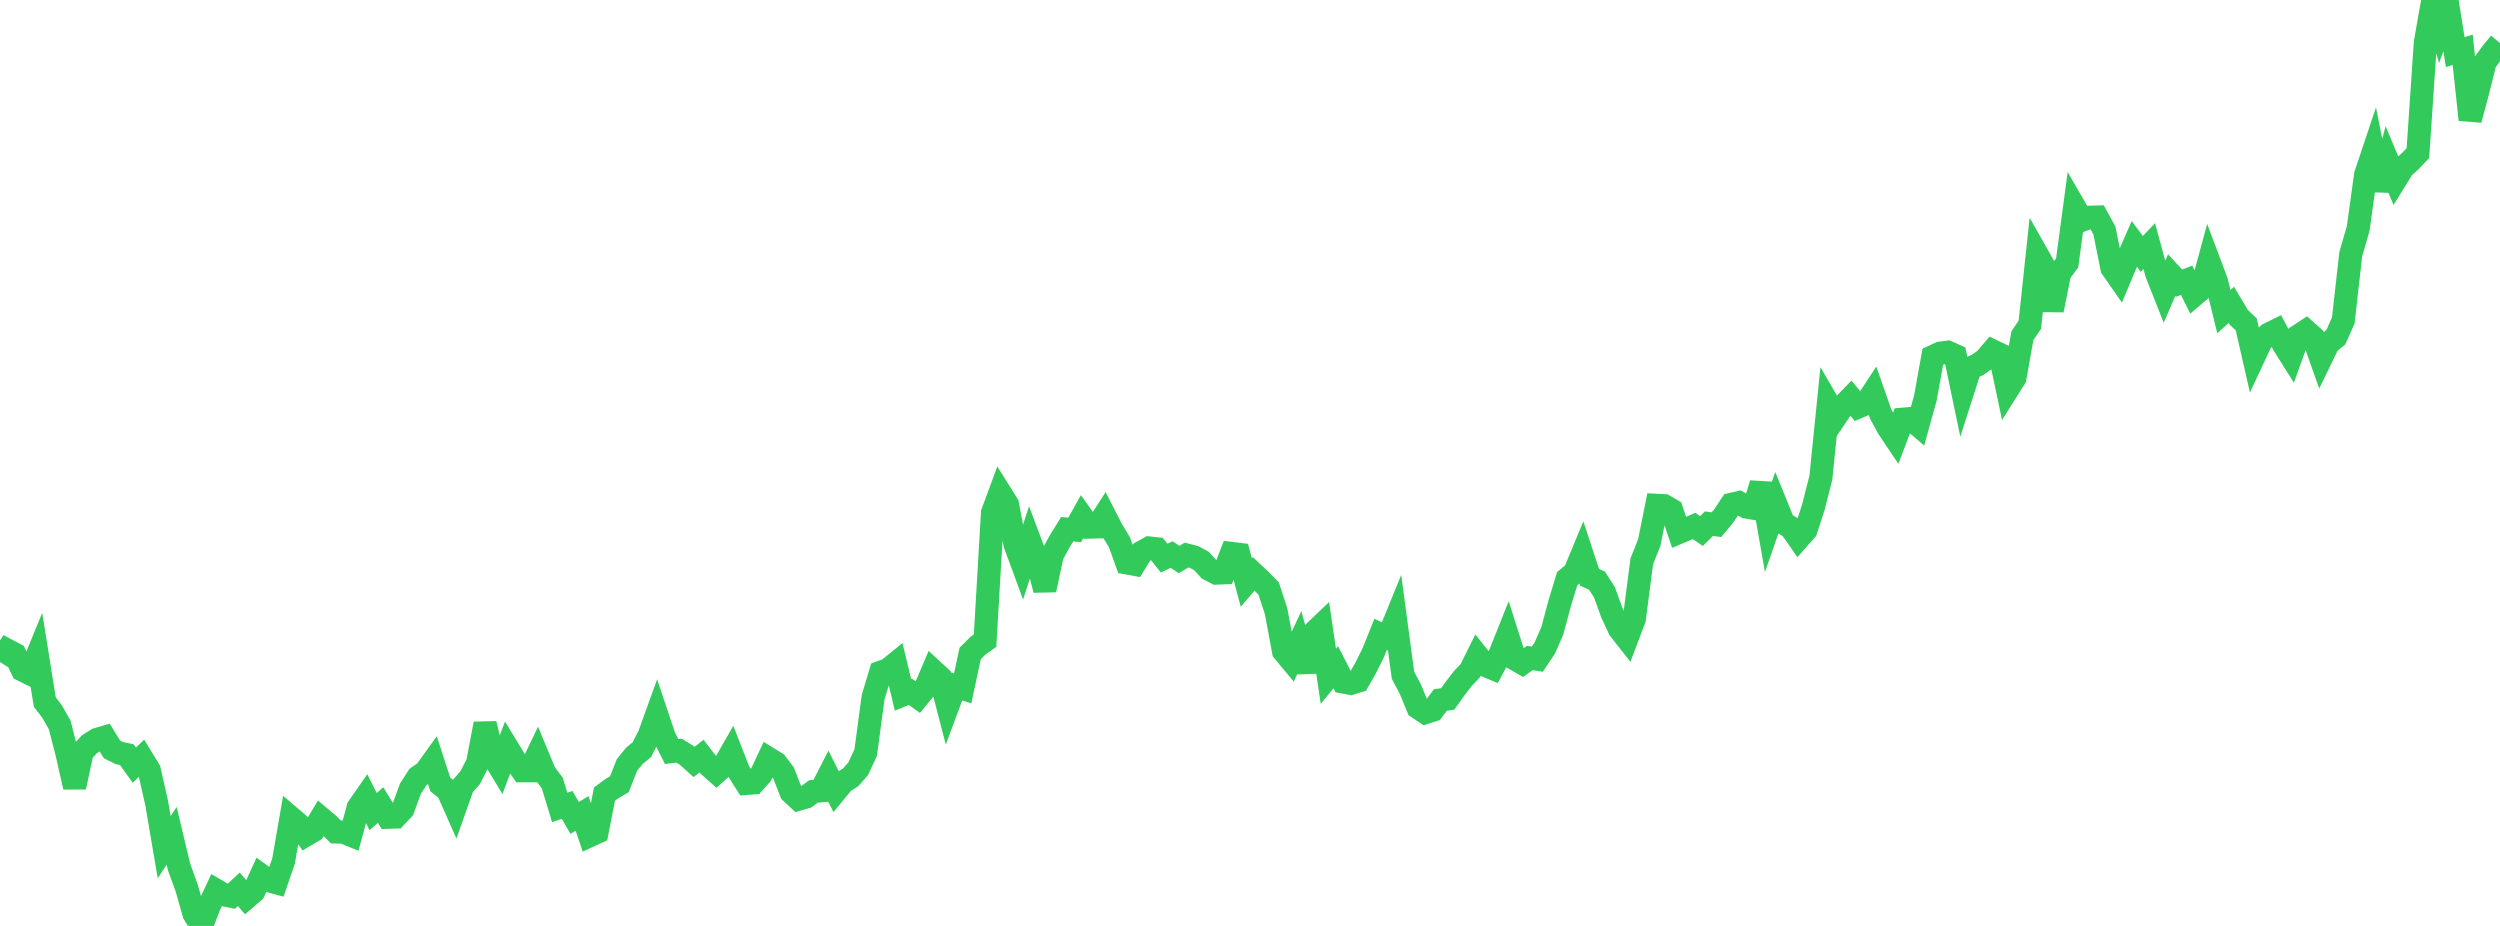 <?xml version="1.0" standalone="no"?>
<!DOCTYPE svg PUBLIC "-//W3C//DTD SVG 1.1//EN" "http://www.w3.org/Graphics/SVG/1.1/DTD/svg11.dtd">

<svg width="135" height="50" viewBox="0 0 135 50" preserveAspectRatio="none" 
  xmlns="http://www.w3.org/2000/svg"
  xmlns:xlink="http://www.w3.org/1999/xlink">


<polyline points="0.0, 35.749 0.403, 35.116 0.806, 35.33 1.209, 36.178 1.612, 36.378 2.015, 35.392 2.418, 37.909 2.821, 38.436 3.224, 39.148 3.627, 40.719 4.03, 42.502 4.433, 40.619 4.836, 40.181 5.239, 39.93 5.642, 39.812 6.045, 40.464 6.448, 40.667 6.851, 40.754 7.254, 41.318 7.657, 40.931 8.06, 41.59 8.463, 43.381 8.866, 45.751 9.269, 45.133 9.672, 46.824 10.075, 47.935 10.478, 49.346 10.881, 50.0 11.284, 48.946 11.687, 48.082 12.09, 48.316 12.493, 48.398 12.896, 48.019 13.299, 48.491 13.701, 48.145 14.104, 47.266 14.507, 47.556 14.91, 47.665 15.313, 46.491 15.716, 44.161 16.119, 44.505 16.522, 45.092 16.925, 44.855 17.328, 44.177 17.731, 44.517 18.134, 44.924 18.537, 44.933 18.94, 45.097 19.343, 43.608 19.746, 43.027 20.149, 43.827 20.552, 43.471 20.955, 44.131 21.358, 44.118 21.761, 43.69 22.164, 42.587 22.567, 41.962 22.97, 41.681 23.373, 41.122 23.776, 42.359 24.179, 42.683 24.582, 43.593 24.985, 42.454 25.388, 41.993 25.791, 41.205 26.194, 39.082 26.597, 40.791 27.0, 41.455 27.403, 40.382 27.806, 41.045 28.209, 41.622 28.612, 41.622 29.015, 40.774 29.418, 41.743 29.821, 42.281 30.224, 43.6 30.627, 43.467 31.03, 44.168 31.433, 43.927 31.836, 45.129 32.239, 44.943 32.642, 42.881 33.045, 42.584 33.448, 42.347 33.851, 41.316 34.254, 40.818 34.657, 40.484 35.06, 39.7 35.463, 38.583 35.866, 39.786 36.269, 40.583 36.672, 40.534 37.075, 40.785 37.478, 41.146 37.881, 40.828 38.284, 41.347 38.687, 41.703 39.09, 41.345 39.493, 40.637 39.896, 41.667 40.299, 42.304 40.701, 42.273 41.104, 41.817 41.507, 40.961 41.91, 41.209 42.313, 41.742 42.716, 42.78 43.119, 43.155 43.522, 43.039 43.925, 42.739 44.328, 42.703 44.731, 41.916 45.134, 42.717 45.537, 42.228 45.94, 41.972 46.343, 41.511 46.746, 40.644 47.149, 37.649 47.552, 36.307 47.955, 36.162 48.358, 35.834 48.761, 37.524 49.164, 37.36 49.567, 37.65 49.97, 37.158 50.373, 36.209 50.776, 36.581 51.179, 38.13 51.582, 37.044 51.985, 37.175 52.388, 35.289 52.791, 34.885 53.194, 34.596 53.597, 27.687 54.0, 26.598 54.403, 27.243 54.806, 29.374 55.209, 30.467 55.612, 29.226 56.015, 30.296 56.418, 31.855 56.821, 29.966 57.224, 29.232 57.627, 28.578 58.03, 28.618 58.433, 27.901 58.836, 28.463 59.239, 28.453 59.642, 27.826 60.045, 28.615 60.448, 29.278 60.851, 30.397 61.254, 30.471 61.657, 29.815 62.06, 29.592 62.463, 29.636 62.866, 30.139 63.269, 29.946 63.672, 30.215 64.075, 29.972 64.478, 30.079 64.881, 30.294 65.284, 30.74 65.687, 30.947 66.09, 30.929 66.493, 29.885 66.896, 29.935 67.299, 31.456 67.701, 30.987 68.104, 31.366 68.507, 31.78 68.91, 33.009 69.313, 35.168 69.716, 35.654 70.119, 34.797 70.522, 36.262 70.925, 34.181 71.328, 33.796 71.731, 36.522 72.134, 36.031 72.537, 36.827 72.94, 36.902 73.343, 36.777 73.746, 36.069 74.149, 35.261 74.552, 34.256 74.955, 34.442 75.358, 33.455 75.761, 36.464 76.164, 37.225 76.567, 38.207 76.97, 38.478 77.373, 38.349 77.776, 37.802 78.179, 37.741 78.582, 37.174 78.985, 36.652 79.388, 36.226 79.791, 35.417 80.194, 35.924 80.597, 36.091 81.0, 35.329 81.403, 34.318 81.806, 35.585 82.209, 35.817 82.612, 35.533 83.015, 35.596 83.418, 34.993 83.821, 34.075 84.224, 32.576 84.627, 31.248 85.03, 30.916 85.433, 29.946 85.836, 31.172 86.239, 31.358 86.642, 31.986 87.045, 33.101 87.448, 33.968 87.851, 34.482 88.254, 33.416 88.657, 30.304 89.06, 29.301 89.463, 27.288 89.866, 27.31 90.269, 27.545 90.672, 28.747 91.075, 28.578 91.478, 28.401 91.881, 28.676 92.284, 28.277 92.687, 28.334 93.09, 27.849 93.493, 27.237 93.896, 27.144 94.299, 27.377 94.701, 27.446 95.104, 26.117 95.507, 28.416 95.91, 27.258 96.313, 28.249 96.716, 28.496 97.119, 29.077 97.522, 28.62 97.925, 27.374 98.328, 25.788 98.731, 21.806 99.134, 22.501 99.537, 21.904 99.94, 21.488 100.343, 21.977 100.746, 21.807 101.149, 21.193 101.552, 22.347 101.955, 23.092 102.358, 23.695 102.761, 22.635 103.164, 22.601 103.567, 22.946 103.97, 21.494 104.373, 19.256 104.776, 19.072 105.179, 19.02 105.582, 19.201 105.985, 21.135 106.388, 19.88 106.791, 19.703 107.194, 19.418 107.597, 18.948 108.0, 19.141 108.403, 21.043 108.806, 20.403 109.209, 18.13 109.612, 17.535 110.015, 13.758 110.418, 14.471 110.821, 16.746 111.224, 14.738 111.627, 14.199 112.03, 11.189 112.433, 11.885 112.836, 11.732 113.239, 11.721 113.642, 12.458 114.045, 14.473 114.448, 15.051 114.851, 14.092 115.254, 13.171 115.657, 13.711 116.06, 13.286 116.463, 14.772 116.866, 15.793 117.269, 14.858 117.672, 15.291 118.075, 15.133 118.478, 15.945 118.881, 15.604 119.284, 14.121 119.687, 15.192 120.09, 16.829 120.493, 16.463 120.896, 17.139 121.299, 17.518 121.701, 19.283 122.104, 18.421 122.507, 18.044 122.91, 17.846 123.313, 18.611 123.716, 19.25 124.119, 18.13 124.522, 17.866 124.925, 18.227 125.328, 19.364 125.731, 18.534 126.134, 18.211 126.537, 17.305 126.94, 13.735 127.343, 12.335 127.746, 9.43 128.149, 8.227 128.552, 10.258 128.955, 8.748 129.358, 9.708 129.761, 9.052 130.164, 8.693 130.567, 8.266 130.97, 2.298 131.373, 0.0 131.776, 1.39 132.179, 0.279 132.582, 2.813 132.985, 2.69 133.388, 6.467 133.791, 4.968 134.194, 3.357 134.597, 2.808 135.0, 2.327" fill="none" stroke="#32ca5b" stroke-width="1.25"/>

</svg>